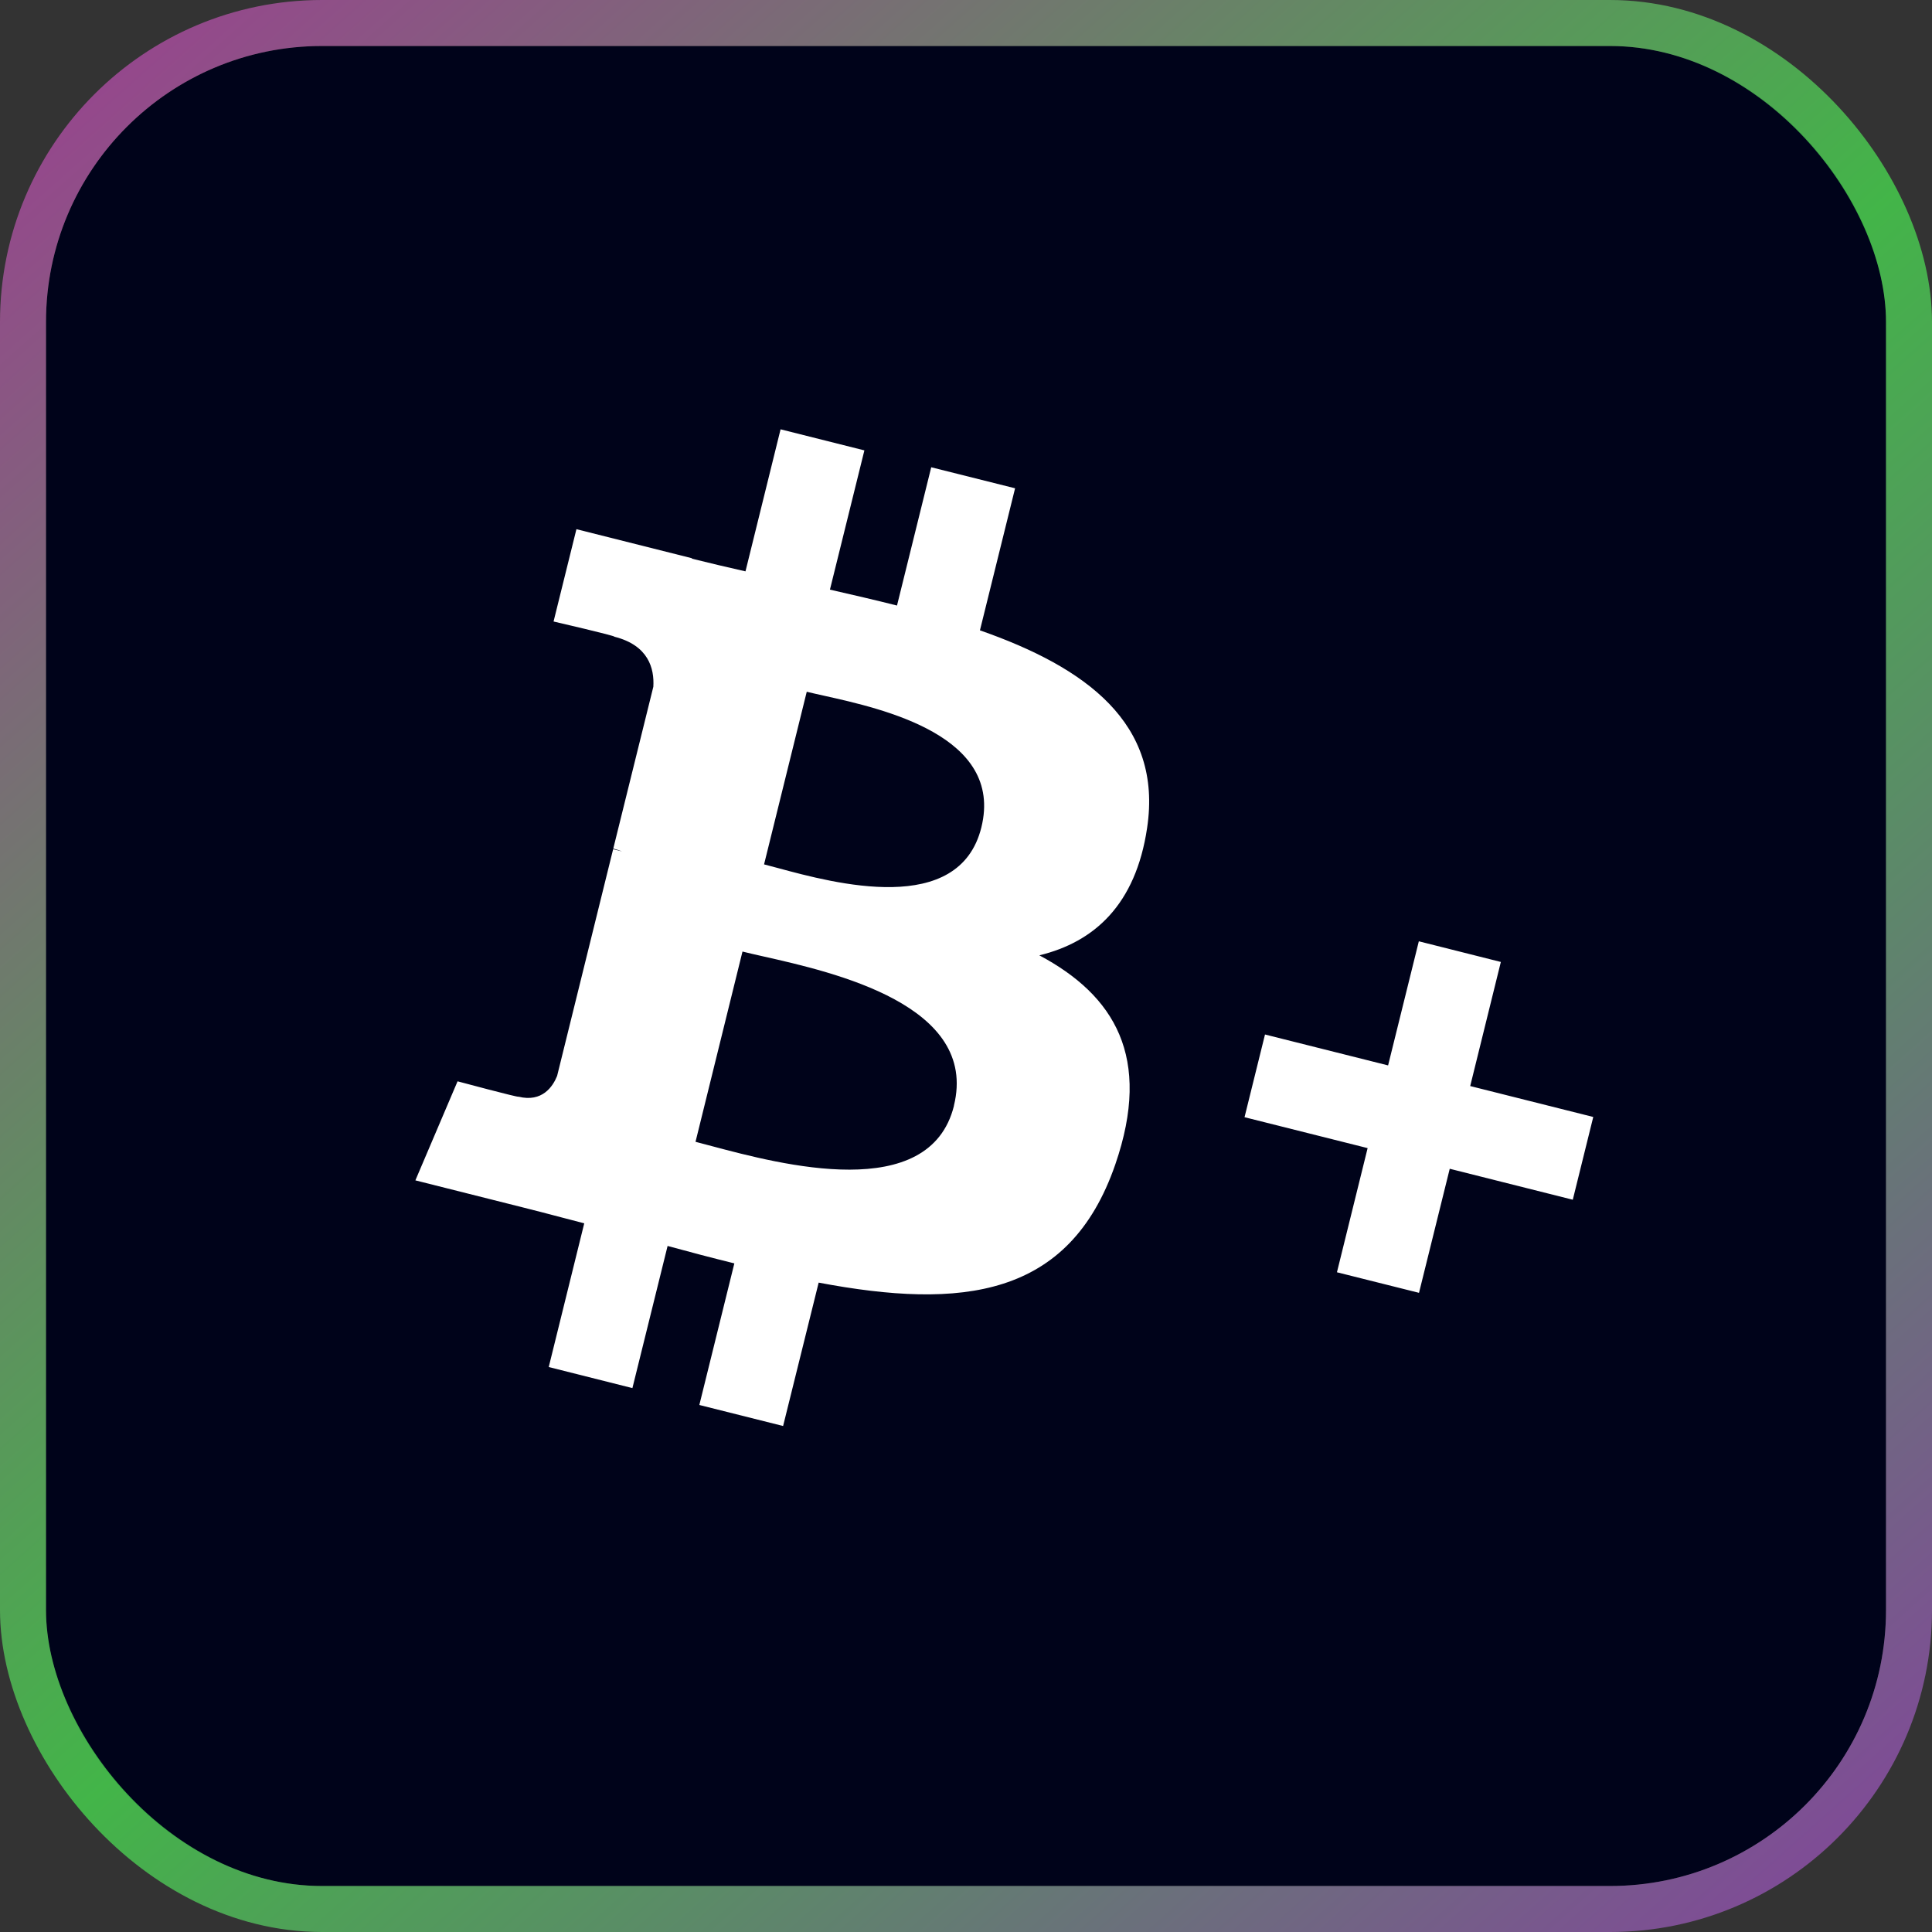 <svg width="42" height="42" viewBox="0 0 42 42" fill="none" xmlns="http://www.w3.org/2000/svg">
    <rect x="0" y="0" width="42" height="42" fill="#333333" stroke="none"/>
    <rect x="1" y="1" width="40" height="40" rx="6" fill="#00031A" />
    <rect x="0.5" y="0.5" width="41" height="41" rx="6.5" stroke="url(#paint0_linear_111_549)" stroke-opacity="0.7" />
    <path fill-rule="evenodd" clip-rule="evenodd"
        d="M22.594 20.768C23.787 20.479 24.689 19.669 24.937 18C25.281 15.721 23.603 14.507 21.303 13.703L22.067 10.615L20.244 10.158L19.5 13.164C19.022 13.043 18.531 12.93 18.042 12.818L18.791 9.791L16.969 9.333L16.206 12.421C15.808 12.33 15.419 12.24 15.041 12.145L15.044 12.136L12.531 11.504L12.034 13.511C12.034 13.511 13.386 13.823 13.357 13.842C14.096 14.028 14.227 14.53 14.203 14.929L13.332 18.448C13.397 18.464 13.461 18.485 13.523 18.509L13.329 18.461L12.111 23.39C12.018 23.621 11.788 23.968 11.271 23.841C11.289 23.867 9.947 23.507 9.947 23.507L9.03 25.66L11.402 26.257C11.669 26.324 11.933 26.393 12.194 26.462L12.194 26.462L12.194 26.462C12.364 26.507 12.533 26.551 12.701 26.594L11.929 29.718L13.748 30.176L14.513 27.086C14.995 27.218 15.479 27.345 15.964 27.465L15.203 30.543L17.024 31L17.797 27.883C20.905 28.47 23.246 28.213 24.246 25.313C25.051 22.977 24.225 21.637 22.594 20.768ZM30.848 28.105L31.516 25.408L34.191 26.081L34.636 24.282L31.961 23.61L32.627 20.912L30.844 20.463L30.176 23.161L27.5 22.489L27.055 24.287L29.731 24.959L29.064 27.658L30.848 28.105ZM20.737 24.037C21.278 21.849 18.131 21.138 16.591 20.791L16.591 20.791C16.418 20.752 16.265 20.717 16.141 20.686L15.12 24.822C15.222 24.848 15.342 24.88 15.476 24.916L15.476 24.916C16.964 25.312 20.211 26.177 20.739 24.036L20.737 24.037ZM17.913 15.124C19.197 15.41 21.825 15.995 21.334 17.987C20.851 19.935 18.142 19.204 16.905 18.869C16.794 18.839 16.695 18.813 16.61 18.791L17.538 15.038C17.642 15.064 17.769 15.092 17.913 15.124Z"
        fill="white" />
    <defs>
        <linearGradient id="paint0_linear_111_549" x1="-2.852" y1="-4.156" x2="43.893" y2="48.375"
            gradientUnits="userSpaceOnUse">
            <stop stop-color="#E025CE" />
            <stop offset="0.505" stop-color="#4AED52" />
            <stop offset="1" stop-color="#BD24E6" />
        </linearGradient>
    </defs>
</svg>